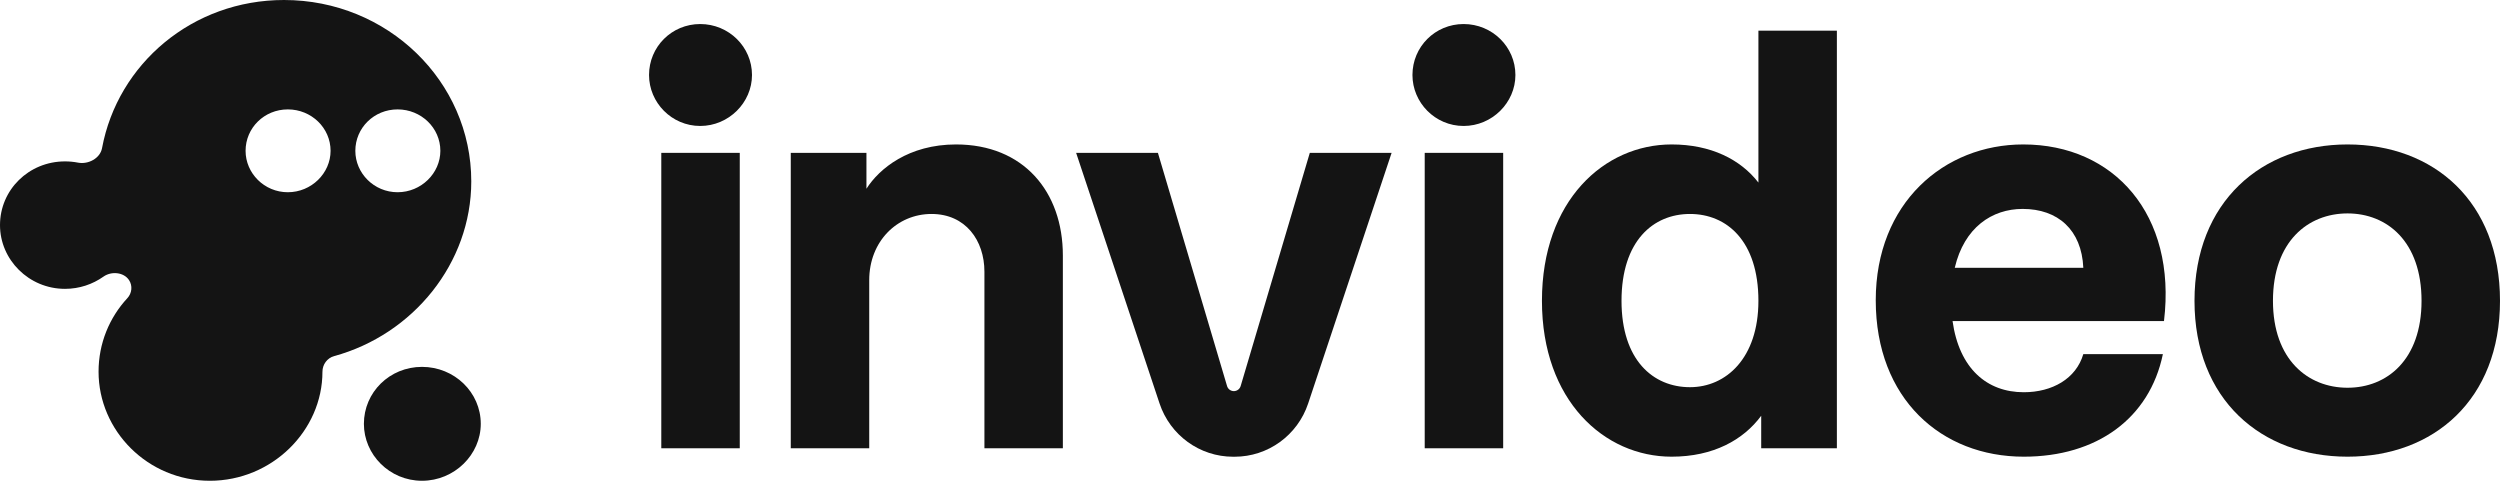 <svg width="104" height="20" viewBox="0 0 104 20" fill="none" xmlns="http://www.w3.org/2000/svg">
<path fill-rule="evenodd" clip-rule="evenodd" d="M4.305 11.507C3.854 11.826 3.302 12.016 2.705 12.016C1.195 12.016 0 10.8 0 9.365C0 7.899 1.195 6.714 2.705 6.714C2.89 6.714 3.072 6.732 3.247 6.766C3.672 6.848 4.165 6.588 4.244 6.166C4.897 2.654 8.005 0 11.816 0C16.114 0 19.605 3.374 19.605 7.547C19.605 10.946 17.187 13.915 13.898 14.815C13.609 14.894 13.414 15.165 13.414 15.462C13.414 17.918 11.314 20 8.73 20C6.146 20 4.1 17.918 4.1 15.462C4.1 14.284 4.551 13.211 5.297 12.405C5.489 12.199 5.523 11.886 5.367 11.651C5.146 11.319 4.632 11.275 4.305 11.507ZM10.216 6.274C10.216 5.321 10.993 4.551 11.974 4.551C12.955 4.551 13.752 5.321 13.752 6.274C13.752 7.206 12.955 7.997 11.974 7.997C10.993 7.997 10.216 7.206 10.216 6.274ZM14.782 6.274C14.782 5.321 15.559 4.551 16.54 4.551C17.521 4.551 18.319 5.321 18.319 6.274C18.319 7.206 17.521 7.997 16.54 7.997C15.559 7.997 14.782 7.206 14.782 6.274Z" fill="#141414"/>
<path d="M15.138 17.631C15.138 16.321 16.206 15.262 17.555 15.262C18.904 15.262 20 16.321 20 17.631C20 18.913 18.904 20 17.555 20C16.206 20 15.138 18.913 15.138 17.631Z" fill="#141414"/>
<path d="M97.657 18.998C94.069 18.998 91.291 16.62 91.291 12.515C91.291 8.388 94.093 6.009 97.657 6.009C101.245 6.009 104 8.388 104 12.515C104 16.62 101.245 18.998 97.657 18.998ZM94.555 12.515C94.555 14.964 96.014 16.13 97.657 16.13C99.301 16.13 100.736 14.964 100.736 12.515C100.736 10.044 99.301 8.878 97.657 8.878C96.014 8.878 94.555 10.044 94.555 12.515Z" fill="#141414"/>
<path d="M84.189 18.998C80.763 18.998 78.031 16.596 78.031 12.492C78.031 8.435 80.879 6.009 84.166 6.009C87.939 6.009 90.555 8.924 90.022 13.355H81.226C81.504 15.337 82.661 16.317 84.189 16.317C85.369 16.317 86.365 15.757 86.666 14.731H89.976C89.42 17.413 87.221 18.998 84.189 18.998ZM81.318 11.14H86.666C86.596 9.554 85.601 8.691 84.142 8.691C82.869 8.691 81.712 9.461 81.318 11.14Z" fill="#141414"/>
<path d="M69.539 18.998C66.738 18.998 64.145 16.666 64.145 12.515C64.145 8.341 66.738 6.009 69.539 6.009C71.182 6.009 72.409 6.639 73.15 7.595V1.276H76.414V18.648H73.266V17.296C72.525 18.299 71.275 18.998 69.539 18.998ZM67.455 12.515C67.455 14.987 68.775 16.107 70.303 16.107C71.807 16.107 73.15 14.894 73.15 12.515C73.15 10.02 71.83 8.901 70.303 8.901C68.775 8.901 67.455 10.02 67.455 12.515Z" fill="#141414"/>
<path d="M59.268 18.648V6.359H62.532V18.648H59.268Z" fill="#141414"/>
<path d="M60.887 1C59.699 1 58.758 1.948 58.758 3.12C58.758 4.267 59.699 5.24 60.887 5.24C62.076 5.24 63.041 4.267 63.041 3.12C63.041 1.948 62.076 1 60.887 1Z" fill="#141414"/>
<path d="M32.896 18.648V6.359H36.044V7.852C36.577 7.012 37.803 6.009 39.771 6.009C42.572 6.009 44.215 7.968 44.215 10.627V18.648H40.952V11.303C40.952 9.997 40.164 8.901 38.752 8.901C37.317 8.901 36.16 10.044 36.16 11.653V18.648H32.896Z" fill="#141414"/>
<path d="M27.51 18.648V6.359H30.774V18.648H27.51Z" fill="#141414"/>
<path d="M29.129 1C27.941 1 27 1.948 27 3.12C27 4.267 27.941 5.24 29.129 5.24C30.317 5.24 31.283 4.267 31.283 3.12C31.283 1.948 30.317 1 29.129 1Z" fill="#141414"/>
<path d="M51.296 19C49.909 19 48.678 18.107 48.237 16.783L44.767 6.359H48.169L51.045 16.058C51.082 16.184 51.198 16.271 51.328 16.271C51.459 16.271 51.575 16.184 51.612 16.058L54.488 6.359H57.891L54.42 16.783C53.98 18.107 52.748 19 51.361 19H51.296Z" fill="#141414"/>
</svg>

